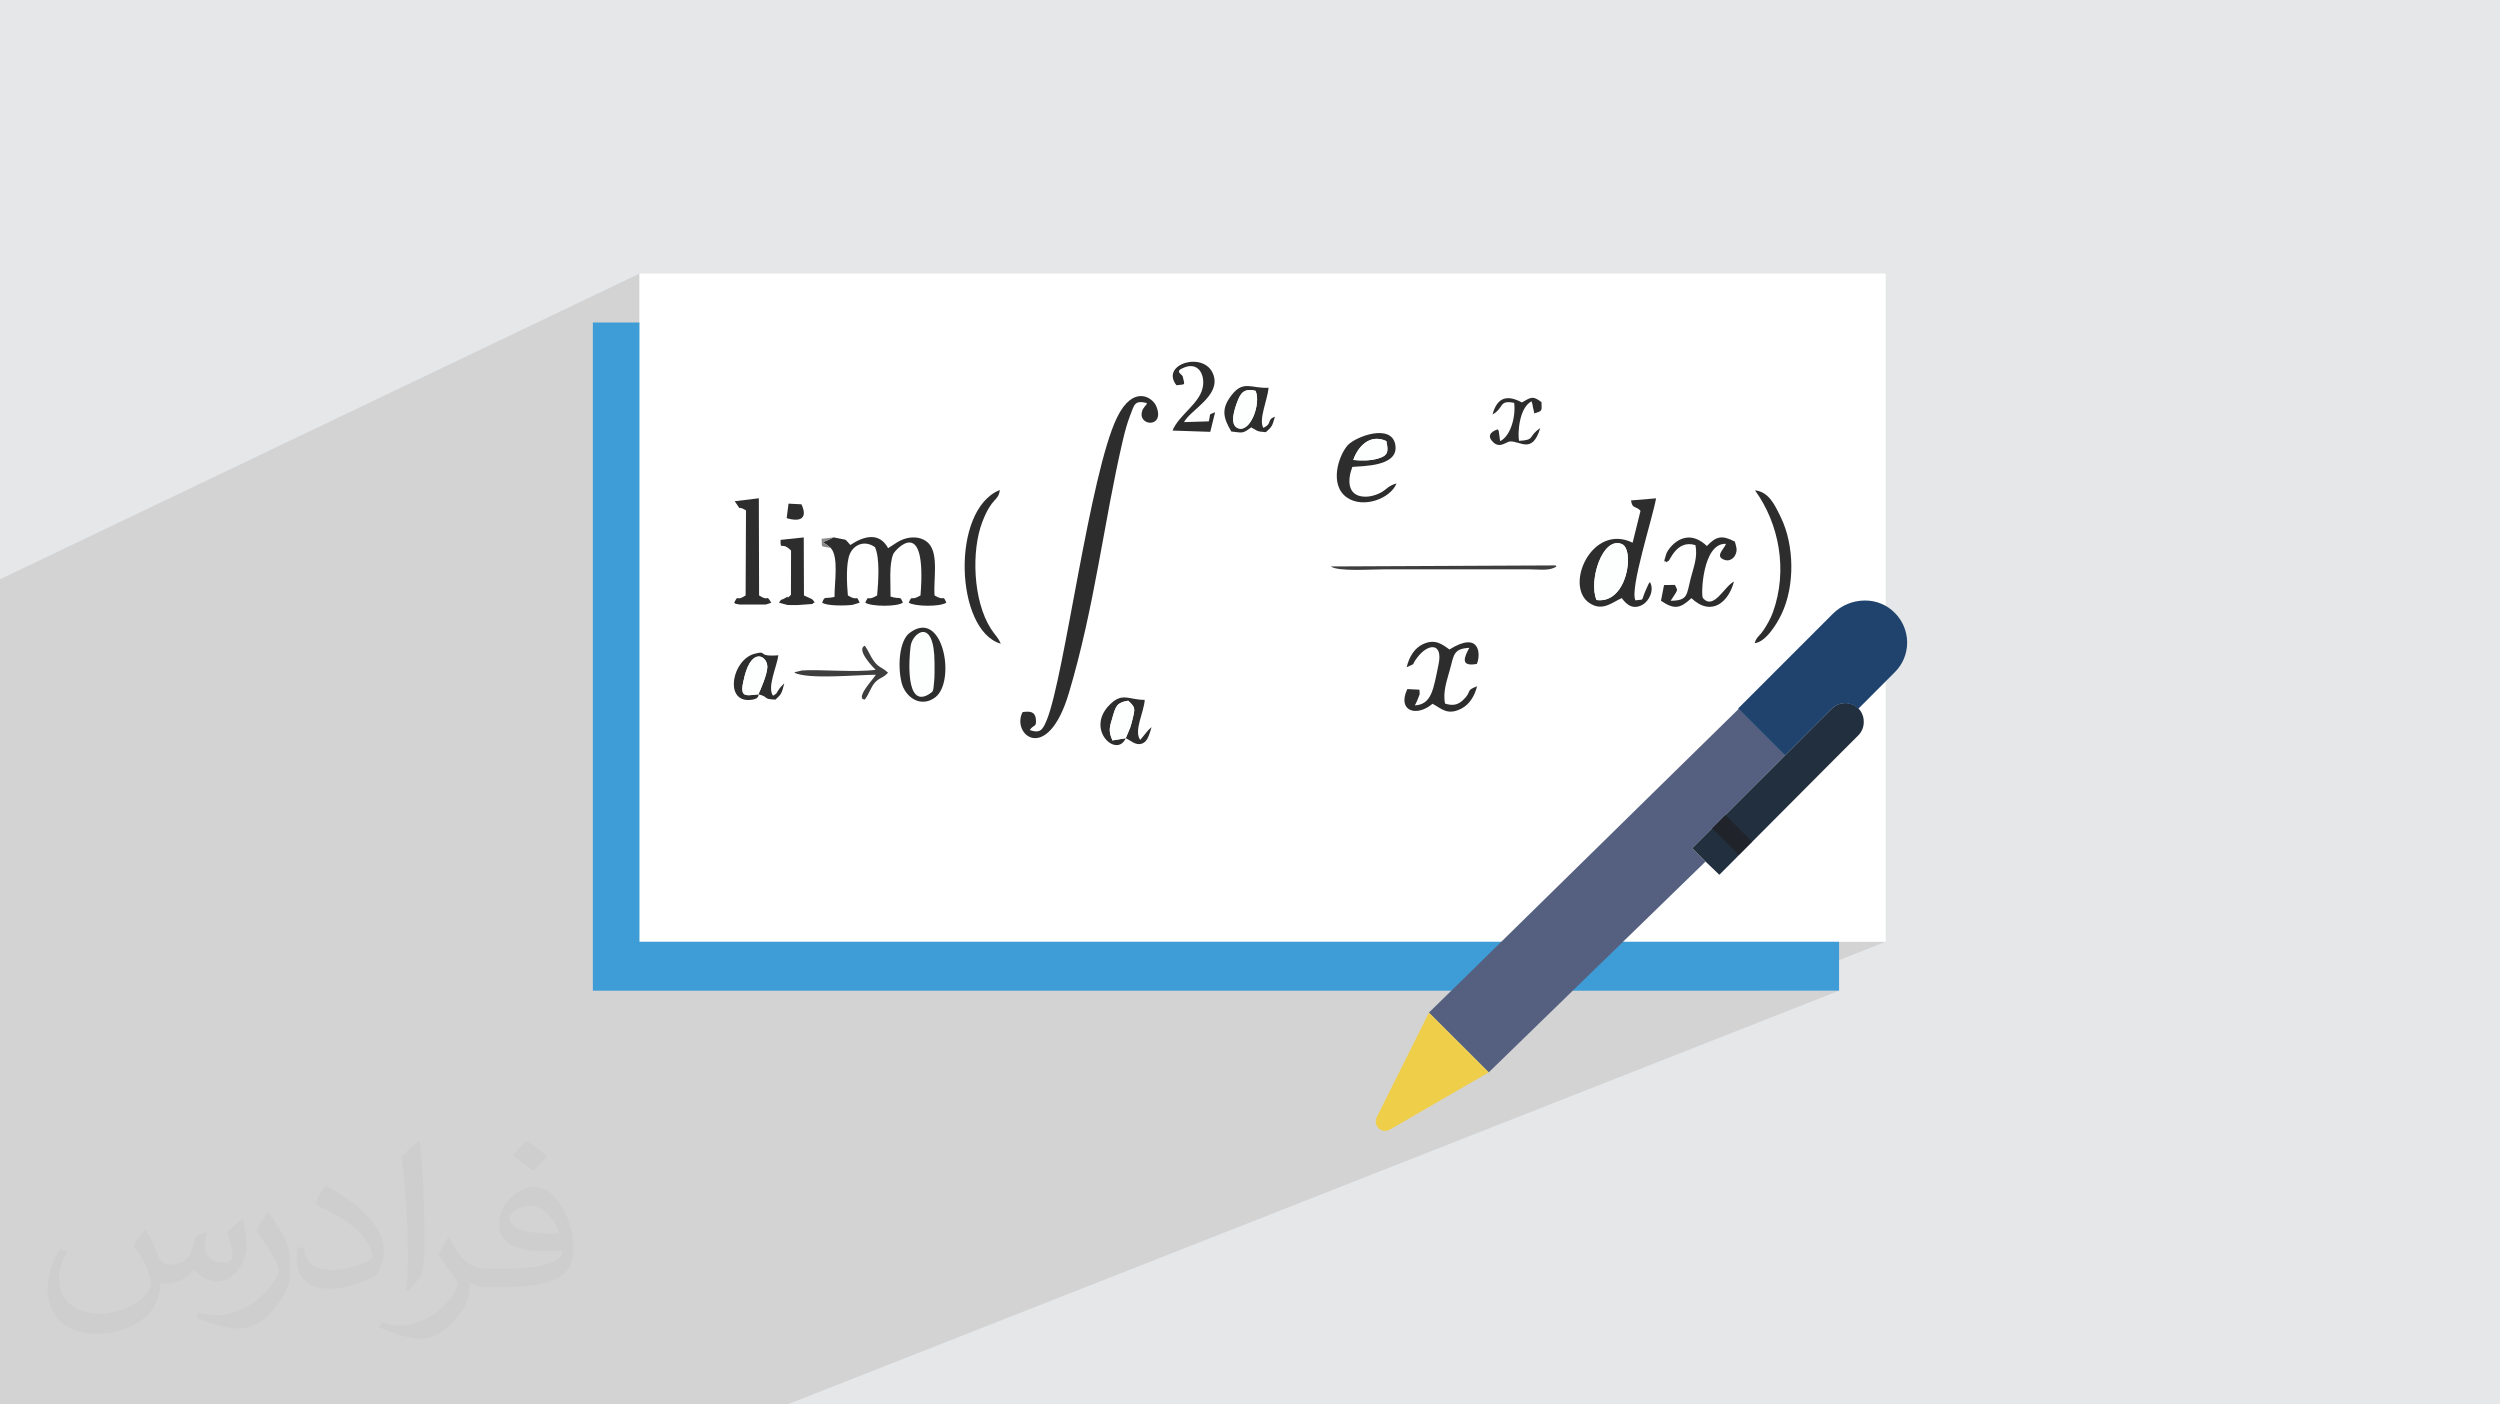 <?xml version="1.0" encoding="UTF-8"?>
<!DOCTYPE svg PUBLIC "-//W3C//DTD SVG 1.0//EN" "http://www.w3.org/TR/2001/REC-SVG-20010904/DTD/svg10.dtd">
<!-- Creator: CorelDRAW -->
<svg xmlns="http://www.w3.org/2000/svg" xml:space="preserve" width="94.192mm" height="52.917mm" version="1.0" style="shape-rendering:geometricPrecision; text-rendering:geometricPrecision; image-rendering:optimizeQuality; fill-rule:evenodd; clip-rule:evenodd"
viewBox="0 0 9404.92 5283.66"
 xmlns:xlink="http://www.w3.org/1999/xlink"
 xmlns:xodm="http://www.corel.com/coreldraw/odm/2003">
 <defs>
  <style type="text/css">
   <![CDATA[
    .fil5 {fill:#2D2D2D}
    .fil7 {fill:#3E3E3E}
    .fil3 {fill:#3E9CD6}
    .fil8 {fill:#8A8A8A}
    .fil6 {fill:#FDFFFE}
    .fil4 {fill:white}
    .fil11 {fill:#1F436D;fill-rule:nonzero}
    .fil12 {fill:#21232A;fill-rule:nonzero}
    .fil10 {fill:#212F3F;fill-rule:nonzero}
    .fil9 {fill:#556080;fill-rule:nonzero}
    .fil13 {fill:#EFCE4A;fill-rule:nonzero}
    .fil2 {fill:#373435;fill-opacity:0.031}
    .fil1 {fill:#2B2A29;fill-opacity:0.102}
    .fil0 {fill:#E6E7E8}
   ]]>
  </style>
 </defs>
 <g id="Layer_x0020_1">
  <polygon class="fil0" points="-0,0 9404.92,0 9404.92,5283.66 -0,5283.66 "/>
  <polygon class="fil1" points="1538.05,5283.66 1435.87,5283.66 1369.2,5283.66 1055.97,5283.66 967.87,5283.66 846.49,5283.66 788.63,5283.66 788.3,5283.66 764.5,5283.66 755.94,5283.66 651.96,5283.66 650.46,5283.66 629.05,5283.66 627.37,5283.66 527.4,5283.66 526.3,5283.66 471.6,5283.66 294.88,5283.66 229.17,5283.66 224.72,5283.66 -0,5283.66 -0,5258.35 -0,5193.14 -0,5184.23 -0,5182.1 -0,5181.24 -0,5150.08 -0,5104.89 -0,5003.26 -0,4988.02 -0,4982.56 -0,4966.01 -0,4962.18 -0,4953.92 -0,4948.16 -0,4943.59 -0,4935.89 -0,4934.55 -0,4932.83 -0,4930.06 -0,4914.85 -0,4909.22 -0,4896.35 -0,4877.83 -0,4876.23 -0,4870.4 -0,4864.91 -0,4860.94 -0,4858.6 -0,4848.11 -0,4844.8 -0,4844.39 -0,4843.67 -0,4830.89 -0,4826.6 -0,4814.81 -0,4814.55 -0,4811.34 -0,4806.38 -0,4803.99 -0,4793.22 -0,4791.4 -0,4788.97 -0,4786.21 -0,4785.9 -0,4785.71 -0,4785.55 -0,4780 -0,4772.23 -0,4770.14 -0,4768.56 -0,4766.96 -0,4760.24 -0,4755.01 -0,4735.24 -0,4731.67 -0,4713.48 -0,4682.51 -0,4674.37 -0,4674.1 -0,4662.85 -0,4650.35 -0,4645.27 -0,4641.42 -0,4638.2 -0,4637.97 -0,4629.86 -0,4626.18 -0,4614.35 -0,4611.29 -0,4604.87 -0,4601.74 -0,4598.75 -0,4598.52 -0,4586.53 -0,4578.79 -0,4578.42 -0,4572.18 -0,4568.96 -0,4540.26 -0,4530.01 -0,4506.96 -0,4472.04 -0,4468.18 -0,4467.07 -0,4454.23 -0,4449.81 -0,4443.01 -0,4415.32 -0,4401.91 -0,4352.29 -0,4312.47 -0,4191.37 -0,4174.14 -0,4169.31 -0,4154.92 -0,4154.09 -0,4153.77 -0,4153.32 -0,4153.03 -0,4146.68 -0,4138.37 -0,4135.46 -0,4133.67 -0,4133.66 -0,4133.58 -0,4133.44 -0,4126.21 -0,4100.69 -0,4096.98 -0,4095.5 -0,4094.37 -0,4079.56 -0,4068.1 -0,4065.42 -0,4062.38 -0,4062 -0,4050.47 -0,4039.98 -0,4037.54 -0,4036.85 -0,4035.85 -0,4029.91 -0,4015.81 -0,4015.76 -0,4010.38 -0,4004.61 -0,4000.73 -0,3999.55 -0,3994.91 -0,3977.12 -0,3967.74 -0,3948.28 -0,3939.76 -0,3925.65 -0,3923.8 -0,3915.84 -0,3915.72 -0,3908.02 -0,3900.21 -0,3896.86 -0,3892.68 -0,3891.22 -0,3888.62 -0,3885.12 -0,3881.36 -0,3879.63 -0,3875.27 -0,3859.99 -0,3858.63 -0,3851.65 -0,3797.26 -0,3792.39 -0,3792.3 -0,3786.35 -0,3785.26 -0,3783.52 -0,3780.83 -0,3753.84 -0,3743.4 -0,3735.44 -0,3728.33 -0,3723.78 -0,3719.36 -0,3718.08 -0,3716.95 -0,3714.93 -0,3714.8 -0,3714.44 -0,3712.06 -0,3711.39 -0,3705.77 -0,3698.36 -0,3695.89 -0,3666.96 -0,3655.43 -0,3654.6 -0,3644.25 -0,3643.73 -0,3643.63 -0,3642.75 -0,3642.6 -0,3628.45 -0,3624.2 -0,3608.17 -0,3606.8 -0,3606.18 -0,3604.04 -0,3586.54 -0,3583.44 -0,3580.44 -0,3580.02 -0,3579.82 -0,3579.75 -0,3579.18 -0,3577.96 -0,3577.79 -0,3574.12 -0,3572.9 -0,3572.68 -0,3571.45 -0,3567.59 -0,3561.51 -0,3560.59 -0,3560.1 -0,3544.74 -0,3542.89 -0,3540.03 -0,3529.9 -0,3514.53 -0,3509.17 -0,3508.81 -0,3507.16 -0,3503.03 -0,3496.09 -0,3494.21 -0,3492.66 -0,3489.32 -0,3478.3 -0,3475.6 -0,3475.1 -0,3474.74 -0,3472.18 -0,3468.36 -0,3462.08 -0,3460.94 -0,3455.59 -0,3453.36 -0,3452.42 -0,3449.09 -0,3442.62 -0,3442.5 -0,3429.87 -0,3428.2 -0,3420.88 -0,3404.25 -0,3404.12 -0,3389.05 -0,3365.76 -0,3322.76 -0,3298.48 -0,3249.86 -0,3204.51 -0,3186.18 -0,3186.03 -0,3153.6 -0,2275.35 -0,2179.24 2405.7,1029.11 2405.7,2049.94 2763.98,1885.58 2773.92,1899.99 2779.12,1907.95 2781.28,1911.25 2781.95,1911.56 2783.34,1910.92 2786.65,1910.86 2793.77,1913.24 2806.41,1919.85 2806.19,1967.83 2966.37,1894.65 2959.43,1949.29 2978.52,1953.75 2994.54,1955.06 3007.29,1953.21 2805.84,2044.95 2805.63,2090.45 2936.43,2030.99 2936.59,2043.87 2937.48,2050.67 2939.42,2053.3 2941.1,2053.5 4445.67,1370.29 4433.47,1377.34 4423.47,1386.09 4416.23,1396.36 4414.77,1400.71 4444.32,1387.3 4457.22,1381.58 4474.11,1377.48 4488.79,1378.17 4501.21,1383.03 4511.25,1391.43 4518.84,1402.78 4523.89,1416.47 4526.33,1431.86 4526.07,1448.38 4523.97,1460.74 4520.28,1472.56 4515.18,1483.92 4508.88,1494.88 4501.57,1505.51 4493.46,1515.88 4484.73,1526.04 4475.58,1536.07 4466.22,1546.05 4463.53,1548.91 4665.36,1457.94 4657.79,1462.27 4650.11,1468.12 4642.26,1475.71 4634.16,1485.19 4627.21,1494.53 4625.53,1497.1 4685.21,1470.22 4676.72,1475.13 4669.71,1482.14 4663.83,1491.02 4658.7,1501.57 4653.94,1513.56 4650.07,1524.42 4645.95,1537.4 4642.29,1551.6 4639.8,1566.14 4639.18,1580.15 4641.12,1592.75 4646.35,1603.03 4655.55,1610.15 4664.43,1612.7 4673.08,1612.33 4681.41,1609.35 4646.4,1625.03 4646.71,1625.07 4657.85,1626.39 4663.65,1626.78 4796.26,1567.42 4786.36,1572.21 4780.54,1576.99 4777.4,1581.84 4775.53,1586.82 4773.55,1592.03 4770.07,1597.54 4763.68,1603.43 4752.98,1609.78 4729.18,1620.43 4729.26,1620.47 4734.34,1622.28 4740.93,1623.72 4749.9,1624.88 4762.08,1625.84 4103.6,1920.09 4099.98,1937.1 4091.13,1980.09 4082.36,2023.8 4073.69,2067.98 4065.16,2112.33 5107.93,1649.7 5095.9,1655.96 5085.31,1662.47 5076.51,1669.01 5069.81,1675.37 5063.34,1683.45 5057,1693.01 5052.83,1700.46 5153.58,1655.81 5162.76,1652.88 5172.41,1651.2 5182.5,1650.89 5193.03,1652.07 5203.97,1654.85 5215.3,1659.34 5218.12,1673.7 5219.46,1685.68 5219.15,1694.04 5656.69,1500.66 5649.88,1503.69 5643.51,1507.89 5637.58,1513.27 5632.08,1519.89 5627.07,1527.76 5625.32,1531.28 5656.52,1517.5 5665.12,1513.79 5677.82,1512.97 5696.32,1515.62 5697.06,1523.78 5753.32,1498.96 5745.13,1502.74 5736.01,1507.88 5725.39,1514.01 5697.23,1526.43 5697.51,1535.91 5697.45,1537.99 5761.75,1509.64 5765.18,1521.41 5765.25,1521.94 5765.35,1522.63 5765.45,1523.45 5765.56,1524.33 5765.68,1525.22 5765.79,1526.07 5765.89,1526.82 5765.97,1527.43 5772.04,1555.3 5782.18,1551.95 5789.5,1549.25 5689.08,1593.45 5687.14,1599.82 5683.48,1609.76 5679.28,1619.22 5674.58,1628.08 5669.36,1636.21 5663.65,1643.53 5657.44,1649.92 5650.76,1655.28 5643.61,1659.49 5623.71,1668.23 5628.14,1671.22 5637.04,1673.79 5645.6,1673.59 5652.97,1671.67 5668.5,1664.86 5674.93,1662.06 5678.85,1661.14 5794.25,1610.48 5779.52,1621.73 5770.22,1631.2 5764.33,1639.02 5759.8,1645.34 5754.59,1650.3 5746.68,1654.06 5716.11,1667.47 5718.04,1668.02 5725.64,1669.98 5733.2,1671.4 5740.7,1671.99 5748.09,1671.44 5755.35,1669.45 4003.72,2436.99 4000.58,2453.05 3993.09,2490.55 3985.74,2526.23 3978.53,2559.85 3973.83,2580.73 5005.94,2130.95 5012.39,2134.35 5020.79,2137.12 5030.87,2139.34 5042.43,2141.04 5055.19,2142.29 5068.94,2143.13 5083.41,2143.63 5098.39,2143.84 5113.64,2143.82 5128.89,2143.63 5143.92,2143.32 5158.5,2142.94 5172.37,2142.54 5185.3,2142.19 5197.05,2141.94 5207.38,2141.84 5221.01,2141.84 5234.65,2141.84 5248.27,2141.84 5261.9,2141.84 5275.53,2141.84 5289.17,2141.84 5302.8,2141.84 5316.43,2141.84 5330.07,2141.84 5343.7,2141.84 5357.33,2141.84 5370.97,2141.84 5384.6,2141.84 5398.23,2141.84 5411.87,2141.84 5425.5,2141.84 5439.13,2141.84 5452.75,2141.84 5466.39,2141.84 5480.02,2141.84 5493.65,2141.84 5507.29,2141.84 5520.92,2141.84 5534.55,2141.84 5534.93,2141.84 6135.82,1882.57 6138.04,1893.18 6141.08,1900.22 6144.88,1904.66 6149.31,1907.46 6154.28,1909.62 6159.7,1912.1 6165.47,1915.87 6171.48,1921.93 6141.89,2041.59 6111.04,2054.81 6111.2,2055.05 6602.2,1844.6 6610.57,1856.52 6618.6,1868.72 6626.27,1881.19 6633.58,1893.91 6640.53,1906.88 6647.11,1920.07 6653.32,1933.48 6659.15,1947.09 6664.58,1960.9 6669.63,1974.88 6674.29,1989.03 6678.53,2003.34 6682.36,2017.79 6685.79,2032.37 6688.78,2047.07 6691.36,2061.87 6693.5,2076.78 6695.2,2091.75 6696.46,2106.8 6697.27,2121.91 6697.62,2137.05 6697.51,2152.23 6696.93,2167.44 6695.88,2182.65 6694.36,2197.85 6692.34,2213.04 6689.83,2228.2 6686.83,2243.31 6683.32,2258.37 6679.32,2273.37 6674.78,2288.29 6669.74,2303.11 6666.34,2311.96 6662.56,2320.67 6658.49,2329.2 6654.16,2337.55 6649.65,2345.69 6645.02,2353.59 6640.33,2361.23 6635.63,2368.57 6629.76,2376.97 6624.38,2383.67 6619.46,2389.23 6614.97,2394.21 6610.88,2399.15 6607.19,2404.63 6603.84,2411.19 6601.26,2418.22 6950.69,2271.96 6943.12,2275.3 6935.71,2279 6928.48,2283.06 6921.45,2287.48 6914.62,2292.24 6908.02,2297.35 6901.66,2302.79 6895.54,2308.57 6768.37,2435.73 6538.77,2665.34 6540.24,2666.81 6541.25,2666.39 6540.53,2667.1 6637.78,2764.34 6915.32,2649.94 6928.37,2646.09 6941.82,2644.81 6955.26,2646.09 6968.31,2649.94 6980.56,2656.36 6991.63,2665.33 6998.68,2673.81 7001.76,2678.61 7004.43,2683.63 7006.67,2688.81 7008.5,2694.15 7009.9,2699.62 7010.86,2705.2 7011.36,2710.86 7011.41,2716.56 7011.06,2723.58 7010.03,2730.48 7008.5,2736.54 7612.14,5283.66 7008.5,2736.54 7008.33,2737.21 7005.99,2743.73 7003.03,2749.98 7002.42,2751 7346.82,5283.66 7002.42,2751 6999.45,2755.93 6995.3,2761.53 6990.57,2766.72 6896.6,2860.68 6468.13,3290.92 5845.13,3542.74 7093.91,3542.74 6628.11,3726.93 6918.55,3726.93 2961.67,5283.66 2691.27,5283.66 2618.08,5283.66 2539.36,5283.66 2459.52,5283.66 2454.71,5283.66 1847.19,5283.66 1715.92,5283.66 1715.88,5283.66 1578.9,5283.66 1578.56,5283.66 "/>
  <path class="fil2" d="M548.54 4627.69c17.95,27.21 29.6,53.36 40.96,82.43 8.45,16.91 12.93,48.09 52.57,48.09 11.61,0 28.28,-3.42 43.06,-11.61 16.63,-8.73 29.32,-21.94 35.94,-42l15.85 -53.36 38.57 -19.02 2.64 2.64c-5.27,20.09 -6.59,39.36 -6.59,54.43 0,44.63 38.57,61.56 69.22,61.56 17.95,0 34.09,-8.73 34.09,-25.11 0,-21.13 -8.98,-57.06 -20.62,-89.29 17.95,-17.95 35.94,-35.94 56.53,-50.47l3.17 1.6c8.98,38.04 14,75.56 14,100.66 0,24.57 -10.83,51.79 -19.81,69.49 -18.49,34.87 -51.25,62.62 -90.87,62.62 -30.1,0 -63.65,-15.07 -86.66,-43.06l-1.32 0c-21.66,26.96 -55.22,51.25 -108.86,51.25l-16.63 0c-2.64,35.41 -10.29,60.49 -21.94,82.95 -31.95,62.34 -126.81,106.47 -216.1,106.47 -124.17,0 -186.51,-71.59 -186.51,-166.96 0,-58.91 19.27,-113.6 48.88,-152.42l24.29 10.04c-18.49,35.41 -30.91,68.68 -30.91,101.45 0,89.29 72.66,131.83 156.4,131.83 77.68,0 173.83,-49.41 191.28,-106.72 -6.59,-62.62 -30.1,-91.93 -66.04,-148.99 10.83,-19.02 24.83,-38.04 42.28,-58.38l3.17 0 0 0 0 0 -0.02 -0.09zm1432.13 -336.04c26.15,16.39 51.79,35.66 76.87,57.85 -14,19.81 -31.45,37.79 -53.11,53.64 -25.11,-20.34 -50.19,-37.79 -75.84,-56.27 17.42,-19.55 34.62,-38.29 52.04,-55.22l0 0 0 0 0 0 0 0 0 0 0.03 0zm13.47 244.11c-42.28,0 -76.87,27.75 -76.87,48.34 0,44.13 84.53,57.85 185.72,57.31 -12.68,-51.79 -57.06,-105.68 -108.86,-105.68l0.01 0.03zm-94.86 236.19c54.96,0 103.04,-1.6 139.74,-10.83 40.96,-10.29 75.56,-30.91 75.56,-45.17 0,-3.7 0,-8.19 -1.32,-11.89 -22.98,2.11 -49.41,2.11 -72.38,2.11 -74.49,0 -131.55,-16.91 -154.02,-58.66 -5.55,-11.61 -9.51,-24.57 -9.51,-39.36 0,-40.43 17.42,-79.79 48.09,-107 25.61,-22.45 53.89,-36.44 82.67,-36.44 52.04,0 93.51,41.75 122.57,107.54 15.85,35.94 26.68,77.4 26.68,129.72 0,34.87 -9.51,64.19 -31.17,85.85 -40.43,39.11 -114.92,53.89 -229.04,53.89l-51.79 0 0 0 -13.47 0c-28.28,0 -48.62,-5.02 -64.72,-17.42l-2.64 0c0.79,6.59 1.32,12.93 1.32,19.02 0,25.61 -8.45,58.38 -25.61,84.53 -50.72,75.3 -105.68,108.04 -153.24,108.04 -48.09,0 -107,-18.49 -160.11,-42.54l9.51 -18.49c17.17,7.13 40.96,11.89 73.7,11.89 85.85,0 198.66,-82.43 212.66,-163 -3.17,-6.59 -8.98,-15.32 -17.17,-24.57 -25.11,-29.85 -40.96,-54.68 -55.75,-80.83 12.68,-25.11 24.29,-45.17 35.13,-63.4l4.49 -0.53c36.72,74.77 69.99,117.55 144.23,117.55l11.61 0 0 0 53.89 0 0 0 0 0 0 0 0 0 0 0 0.09 0.01zm-371.98 79c6.34,-34.34 6.87,-72.91 6.87,-108.86l0 -53.36c0,-99.6 -12.68,-244.36 -22.98,-338.68 17.95,-19.27 43.06,-42 62.87,-57.31l5.81 1.6c13.47,118.62 16.63,256 16.63,383.06 0,33.3 -1.32,65.79 -4.49,89.55 -1.85,30.1 -19.27,52.83 -56.53,87.7l-8.19 -3.7zm-382.8 -157.19c1.85,46.77 24.83,83.49 105.15,83.49 49.93,0 92.19,-12.93 138.96,-35.13 8.45,-3.7 12.93,-8.73 12.93,-12.93 0,-29.32 -22.45,-68.15 -60.23,-103.55 -36.72,-33.3 -85.34,-62.62 -130.76,-82.18 -15.6,-6.59 -20.62,-13.47 -20.62,-20.09 0,-13.47 17.95,-41.75 32.77,-62.09l5.02 -0.53c52.04,27.21 110.17,67.64 153.24,112.53 39.11,41.47 63.4,83.49 63.4,129.19 0,33.81 -10.29,65.51 -26.96,95.11 -57.06,28.79 -117.83,50.72 -178.06,50.72 -73.17,0 -123.1,-34.34 -123.1,-114.92 0,-8.73 0,-22.19 3.17,-39.64l25.11 0 0 0 0 0 0 0 0 0 0 0 -0.02 0zm-132.37 -132.9l45.45 73.45c16.63,27.21 32.23,56.81 32.23,103.55l0 59.7c0,48.34 -30.91,100.13 -80.83,151.38 -39.11,34.62 -73.7,49.41 -105.68,49.41 -47.55,0 -101.98,-14.79 -164.85,-41.75l7.13 -18.49c19.81,5.27 42.79,9.77 71.06,9.77 90.36,-0.53 182.8,-66.57 225.08,-147.15 5.02,-9.26 6.87,-17.95 6.87,-24.04 0,-9.26 -5.02,-19.55 -8.98,-28.79 -22.98,-43.31 -48.62,-82.95 -76.87,-119.68 14.79,-23.25 29.6,-45.7 45.7,-67.9l3.7 0.53 0 0 0 0 0 0 0 0 0 0 -0.02 0.01z"/>
  <g id="_2318812378096">
   <rect class="fil3" x="2230.33" y="1213.3" width="4688.21" height="2513.62"/>
   <rect class="fil4" x="2405.7" y="1029.11" width="4688.21" height="2513.62"/>
   <g>
    <path class="fil5" d="M3873.88 2746.38c15.06,-22.48 26.39,-8.47 22.92,-41.84 -2.87,-27.53 -21.95,-29.76 -49.92,-25.63 -43.89,84.03 93.13,199.49 174.03,-71.16 98.02,-327.91 131.79,-646.76 203.3,-951.8 7.35,-31.37 15.52,-62.25 26.54,-90.83 17.4,-45.16 17.1,-59.64 63.64,-49.13 -5.17,18.87 -0.82,0.49 -9.01,14.88 -6.02,10.57 -4.79,2.7 -8.8,15.93 -17.45,57.72 88.38,64.49 52.99,-19.15 -14.47,-34.19 -87.35,-80.77 -147.55,43.34 -102.08,210.49 -197.75,973.54 -263.46,1135.99 -15.67,38.71 -25.03,53.32 -64.68,39.4z"/>
    <path class="fil5" d="M3125.07 2061.35c31.53,33.31 13.39,134.65 14.42,184.15 -38.55,9.13 -35.53,-5.88 -46.54,21.77 18.08,12.67 86.01,11.75 114.5,8.14l26.58 -8.14c-16.55,-35.26 -2.6,-1.02 -44.35,-27.26 -3.7,-39.85 -8.25,-121.08 7.65,-156.59 15.77,-35.24 55.89,-52.13 94.22,-25.16 19.3,41 12.67,131.19 8.2,181.75 -41.87,25.72 -28.87,-7.16 -44.66,27.26 22.55,14.89 118.22,15.9 141.45,0 -11.87,-28.67 -7,-10.51 -46.33,-22.98 0.69,-45.23 -6.65,-121.2 10.53,-160.76 5.51,-12.67 127.12,-153.1 102.11,156.47 -40.14,24.6 -28.81,-6.11 -44.24,27.26 22.69,14.6 117.03,16.2 141.44,0 -14.32,-33.33 -4.22,-2.78 -44.4,-27.26 -4.55,-57.51 16.29,-153.99 -21.44,-194.97 -26.96,-29.27 -77.82,-31.27 -120.96,-3.75l-32.2 21c-32.48,-60.15 -89.1,-47.46 -142.07,-12.03l-13.72 -15.68c-1.43,-1.16 -3.38,-3.12 -4.98,-4.15l-43.85 -8.82 -40.53 18.48c2.11,1.32 4.98,3.11 6.29,4.02 1.3,0.89 4.7,3.13 6.12,4.12 1.4,0.97 4.61,3.35 5.86,4.24l10.93 8.88z"/>
    <path class="fil5" d="M6006.17 2257.23c-30.55,-70.42 20.98,-239.76 94.76,-210.69 49.64,19.55 21.71,226.76 -94.76,210.69zm129.65 -374.66c4.69,33.96 19.39,19.3 35.66,39.36l-29.59 119.66c-153.07,-74.78 -258.44,162.19 -162.74,226.86 49.44,33.41 86.02,-2.82 121.84,-18.43 14.55,19.8 38.63,46.43 77.23,25.48 26.45,-14.35 45.91,-56.49 28.84,-85.75 -8.8,12.79 -0.82,-1.89 -11.32,20.43 -26.72,56.66 -4.56,42.49 -43.2,48.38 -22.8,-41.63 65.28,-312.07 77.55,-383.88l-94.26 7.9z"/>
    <path class="fil5" d="M6270.67 2115.55c1.71,-1.61 3.88,-6.85 4.55,-5.38 4.38,9.56 28.7,-83.08 103.03,-59.35 8.97,45.85 -7.37,83.97 -17.79,124.71 -15.94,62.25 -9.23,83.84 -75.46,84.6 30.41,-47.39 26.79,-35.29 16.05,-59.76l-41.02 0.62 -11.51 59.15c49.55,33.15 71.18,30.29 114.47,-9.83 76.81,72.35 141.12,12.49 160.07,-62.59 -35.89,17.5 -76.63,109.96 -117.02,61.72 -7.59,-9.09 -1.77,-208.24 87.08,-203.48 -6.03,18.67 -46.52,49.33 -1.93,61.29 15.12,4.04 30.29,-6.21 36.43,-18.47 10.26,-20.54 3.48,-32.94 -1.23,-51.25 -50.29,-26.39 -70.71,-19.01 -105.17,16.57 -82.15,-77.88 -145.92,8.33 -153.02,30.2 -13.94,42.93 -3.28,20.7 2.47,31.24z"/>
    <path class="fil5" d="M5389.14 2647.53c32.68,17.13 55.07,45.3 107.57,18.73 32.18,-16.28 50.68,-48.43 60.08,-84.55 -46.46,17.13 -16.07,18.47 -54.71,53.62 -20.5,18.64 -40.89,19.4 -65.81,11.52 -9.37,-46.05 8.11,-89.05 19.42,-132.35 13.82,-52.92 14,-74.16 71.85,-77.41 -18.34,33.42 -36.48,72.6 28.35,60.5 15.12,-34.66 12.65,-126.55 -103.13,-54.21 -28.06,-20.25 -54,-40.76 -98.67,-20.56 -32.39,14.64 -53.03,47.73 -62.23,87.48 40.84,-20.14 12.4,-0.75 40.16,-37.2 41.18,-54.06 96.7,-56.03 79.96,25.17 -19.98,96.91 -26.1,151.41 -89.47,155.5 1.07,-2.63 3,-5.62 3.88,-7.58 0.86,-1.9 2.68,-5.13 3.64,-7.44 1.08,-2.53 4.93,-11.45 5.8,-14.13 6.07,-18.73 5.28,-3.88 4.15,-30.04l-45.66 -2.35c-39.09,81.98 33.66,107.2 94.82,55.3z"/>
    <path class="fil5" d="M2854.74 1874.46l-90.76 11.11c34.37,48.63 -0.14,9.45 42.44,34.28l-1.46 320.16c-39.6,26.7 -24.41,-8.49 -43.13,27.26 10.93,6.38 -7.06,1.68 20.65,6.89l97.21 0.06c2.42,-0.4 5.65,-1.5 7.56,-1.88l14.12 -5.07c-21.76,-36.09 -5.03,-0.49 -45.7,-27.24l-0.92 -365.57z"/>
    <path class="fil5" d="M6602.2 1844.6c91.08,125.67 124.15,300.89 67.54,458.52 -8.53,23.75 -21.66,46.27 -34.11,65.46 -16.33,25.15 -27.19,26.26 -34.81,50.81 40.48,-3.27 81.7,-67.92 101.94,-110.61 50.11,-105.7 47.36,-258.17 -2.82,-361.56 -23.69,-48.84 -45.25,-96.64 -97.74,-102.61z"/>
    <path class="fil5" d="M5091.05 1730.35c17.49,-50.77 62.75,-99.69 124.25,-71.01 9.29,41.71 5.14,54.89 -31.38,65.64 -29.35,8.64 -62.84,8.63 -92.87,5.37zm162.76 88.2c-38.8,11.02 -36.47,26.68 -72.55,40.8 -14.45,5.65 -30.39,9.56 -46.74,9.15 -67,-1.69 -65.75,-63.37 -47.02,-112 37.03,-3.88 178.9,-0.1 161.16,-85.62 -16.25,-78.26 -149.32,-28.59 -178.85,4.5 -34.62,38.79 -69.98,148.96 -3.03,196 61.4,43.12 164.24,4.56 187.03,-52.83z"/>
    <path class="fil5" d="M3764.86 2421.5c-12.66,-27.95 -19.45,-28.49 -37.13,-56.15 -68.09,-106.47 -73.54,-293.78 -32.57,-401.02 37.17,-97.26 60.62,-76.74 66.16,-121.05 -185.96,74.2 -167.81,529.75 3.54,578.21z"/>
    <path class="fil6" d="M6006.17 2257.23c116.46,16.07 144.4,-191.14 94.76,-210.69 -73.78,-29.07 -125.31,140.27 -94.76,210.69z"/>
    <path class="fil6" d="M3490.84 2613.95c21.62,-14.14 19.22,-9.58 23.19,-48.31 2.28,-22.11 1.71,-48.69 1.66,-71.17 -0.42,-176.34 -83.56,-114.55 -89.97,-63.8 -7.22,57.21 -17.13,228.01 65.12,183.28z"/>
    <path class="fil5" d="M3490.84 2613.95c-82.26,44.73 -72.34,-126.07 -65.12,-183.28 6.41,-50.74 89.55,-112.54 89.97,63.8 0.05,22.49 0.62,49.07 -1.66,71.17 -3.97,38.73 -1.58,34.17 -23.19,48.31zm-99.31 -46.78c13.7,56.66 73.11,96.98 126.92,56.14 79.02,-59.97 29.42,-337.69 -96.6,-242.26 -38.52,29.18 -45.5,123.3 -30.31,186.13z"/>
    <path class="fil5" d="M4425.82 1449.26c35.04,-4.75 31.38,2.78 23.88,-31.86 -2.5,-11.44 -35.95,-19.63 7.52,-35.82 47.89,-17.83 73.23,21.84 68.85,66.8 -6.58,67.47 -89.68,109.24 -115.06,171.45l142.01 4.71 18.1 -73.65c-26.86,11.47 -15.08,0.58 -23.79,34.22l-93.2 2.87c25.08,-46.7 138.16,-99.12 110.86,-177.67 -32.08,-92.37 -202.74,-41.23 -139.18,38.95z"/>
    <path class="fil5" d="M3024.48 2240.02l-0.78 -218.28 -87.27 9.25c-0.28,44.16 3.87,2.96 39.5,40.41l-0.42 166.37c-28.32,27.28 3.7,-3.63 -22.32,12.19 -19.23,11.7 -10.17,-1.03 -22.65,17.31l31.84 8.56c5.03,0.59 30.21,0.5 36.72,0.48l52.06 -3.73c1.85,-0.36 5.78,0.34 7.07,-2.49 1.27,-2.76 4.65,-1.66 6.82,-2.82 -10.05,-17.61 -10.3,-12.05 -40.59,-27.25z"/>
    <path class="fil5" d="M4723.25 1470.34c21.81,46.4 -19.92,161.69 -67.7,139.81 -30.47,-13.95 -10.99,-71.21 -1.61,-96.59 12.47,-33.7 25.16,-54.38 69.31,-43.21zm-91.09 152.98c44.21,4.95 41.77,8.69 74.7,-15.49 23.65,12.04 17.67,15.65 55.23,18 23.61,-20.89 24.09,-23.12 34.18,-58.42 -33.06,12.87 -7.79,24.75 -43.27,42.37 -19.5,-29.83 15.75,-106.59 19.43,-151.04 -63.64,3.68 -94.31,-29.58 -138.25,26.45 -39.89,50.83 -34.21,84.31 -2.01,138.13z"/>
    <path class="fil5" d="M4235.01 2776.98l-49.92 8.49c-16.52,-36.75 -10.38,-50.27 -0.03,-86.16 12.51,-43.34 16.5,-56.21 59.01,-63.33 26.96,24.85 26.39,28.35 17.15,66.56 -2.59,10.68 -6.22,25.76 -9.74,35.33l-16.48 39.12zm0 0c18.67,8.43 36.5,27.77 59.41,21.01 22.55,-6.66 28.36,-32.46 37.87,-62.6 -2.45,1.96 -5.27,4.43 -7.01,6.27 -1.65,1.74 -4.58,4.04 -6.47,6.17l-29.32 35.73c-25.05,-34.19 14.24,-104.5 16.93,-150.73 -55.37,0.48 -80.87,-26.33 -122.9,10.03 -109.44,94.67 17.11,213.71 51.48,134.12z"/>
    <path class="fil5" d="M2853.15 2611.78c-57.25,7.62 -72.39,10.78 -51.74,-69.1 28.26,-109.32 86.25,-74.57 85.24,-32.87 -0.67,27.74 -25.39,84.25 -33.5,101.97zm0 0c43.38,11.33 12.8,17.68 64.07,20.21 22.32,-20.98 23.27,-21.63 33.23,-61.61l-12.78 13.36c-1.72,2.08 -3.45,4.38 -5.21,6.6 -12.34,15.56 -5.82,16.78 -24.33,27.04 -23.28,-31.59 14.79,-110.51 20.04,-152.21 -86.38,6.58 -35.92,-20.01 -89.77,-5.61 -83.06,22.2 -113.62,176.78 -21,173.91 42.14,-1.31 35.73,-21.63 35.76,-21.69z"/>
    <path class="fil5" d="M5614.87 1559.28c44.39,-24.95 22.89,-55.85 81.45,-43.66 6.45,51.91 -13.34,124.68 -52.71,143.87 -0.76,-1.49 -0.92,-5.97 -0.94,-4.92 -0.02,1.07 -0.53,-4.21 -0.57,-5.11l-4.1 -28.94c-0.42,-1.13 -2.06,-3.77 -3.48,-5.35 -29.2,9.17 -41.06,27.13 -15.52,49.89 24.64,22 47.52,-3.45 61.62,-4.34 38.56,-2.43 83.79,49.24 113.64,-50.23 -48.32,32.54 -17.01,44.4 -79.63,48.03 -5.51,-26.16 -0.64,-124.43 47.13,-148.86l3.43 11.76c0.17,1.14 0.59,4.65 0.79,6.02l6.07 27.87c31.16,-10.28 27.64,-7.43 27.14,-42.33 -33.91,-26.91 -43.02,-16.32 -73.79,1.04 -53.62,-29.03 -92.77,-21.67 -110.52,45.27z"/>
    <path class="fil7" d="M5005.94 2130.95c28.83,19.87 150.57,10.88 201.44,10.88 145.41,0 290.83,0 436.23,0 36.35,0 72.71,-0.06 109.05,0.02 42.23,0.08 76.21,7 102.95,-10.9 -2.19,-1.33 -5.27,-6.07 -6.61,-3.89l-843.06 3.89z"/>
    <path class="fil7" d="M3253.47 2429.25c-34.43,13.46 32.3,83.62 41.01,90.27 -71.26,11.14 -221.81,-2.37 -277.76,2.79l-22.19 5.39c-1.14,-1.99 -4.03,2.08 -6.05,3.13 53.87,25.76 232.15,7.98 306.29,7.52 -1.46,2.37 -3.33,5.34 -4.54,6.96l-13.99 17.7c-59.4,73.34 -23.25,67.78 -22.77,68.65 16.33,-21.59 22.8,-46.99 37.36,-63.25 18.53,-20.7 27.77,-14.7 50,-37.57 -23.03,-22.26 -33.4,-17.27 -52.97,-43.46 -13.7,-18.33 -19.75,-37.92 -34.4,-58.11z"/>
    <path class="fil6" d="M2853.15 2611.78c8.11,-17.71 32.83,-74.23 33.5,-101.97 1.01,-41.7 -56.98,-76.45 -85.24,32.87 -20.65,79.88 -5.51,76.71 51.74,69.1z"/>
    <path class="fil6" d="M4235.01 2776.98l16.48 -39.12c3.51,-9.57 7.15,-24.64 9.74,-35.33 9.24,-38.21 9.81,-41.71 -17.15,-66.56 -42.52,7.12 -46.5,19.99 -59.01,63.33 -10.35,35.89 -16.5,49.41 0.03,86.16l49.92 -8.49z"/>
    <path class="fil6" d="M4723.25 1470.34c-44.14,-11.16 -56.83,9.52 -69.31,43.21 -9.39,25.38 -28.87,82.64 1.61,96.59 47.78,21.88 89.5,-93.41 67.7,-139.81z"/>
    <path class="fil6" d="M5091.05 1730.35c30.02,3.26 63.52,3.27 92.87,-5.37 36.52,-10.75 40.67,-23.93 31.38,-65.64 -61.5,-28.68 -106.76,20.24 -124.25,71.01z"/>
    <path class="fil5" d="M2959.43 1949.29c54.82,16.12 78.99,-1.54 55.73,-52.11l-48.79 -2.53 -6.94 54.64z"/>
    <path class="fil8" d="M3125.07 2061.35l-10.93 -8.88c-1.25,-0.89 -4.46,-3.28 -5.86,-4.24 -1.42,-1 -4.82,-3.24 -6.12,-4.12 -1.31,-0.92 -4.18,-2.71 -6.29,-4.02l40.53 -18.48 -45.66 5.51c3.5,36.79 -8.24,25.27 34.34,34.24z"/>
   </g>
   <g>
    <polygon class="fil9" points="6716.09,2841.25 6696.67,2860.68 6696.31,2860.68 6555.38,3001.98 6366.39,3190.95 6416.2,3241.11 5600.58,4034.13 5415.83,3849.74 5375.56,3809.47 5478.71,3708.45 5479.07,3708.45 6198.97,3001.98 6343.08,2860.68 6487.2,2719.38 6541.25,2666.39 "/>
    <path class="fil10" d="M7011.41 2716.56c0,18.83 -7.49,36.88 -20.84,50.16l-93.97 93.96 -428.47 430.24 -51.93 -49.8 -49.8 -50.16 330.28 -330.27 18.72 -18.72 121.51 -121.87 55.11 -54.76c27.56,-27.37 72.06,-27.37 99.62,0l0 0 7.06 8.48c8.73,12.51 13.21,27.49 12.72,42.75z"/>
    <path class="fil11" d="M7174.6 2415.24l0 2.83c-0.11,41.72 -16.88,81.67 -46.63,110.92l-129.99 130.34 -7.06 7.07 0 0c-27.17,-27.24 -71.14,-27.7 -98.91,-1.06l-53.34 53.34 -123.27 123.27 -176.62 -176.61 229.6 -229.61 127.17 -127.16c31.93,-31.69 75.1,-49.46 120.1,-49.46 42.68,-0.43 83.68,16.67 113.39,47.33 28.65,29.04 44.97,68 45.57,108.8z"/>
    <rect class="fil12" transform="matrix(0.109 -0.109 0.109 0.109 6441.16 3116.16)" width="458.52" height="917.03"/>
    <path class="fil13" d="M5600.58 4034.13l-169.55 98.2 -128.59 74.53 -74.54 43.09c-16.98,9.61 -38.53,3.6 -48.14,-13.38 -5.73,-10.14 -6.08,-22.44 -1,-32.89l196.75 -394.21 40.27 40.27 184.79 184.39z"/>
   </g>
  </g>
 </g>
</svg>
